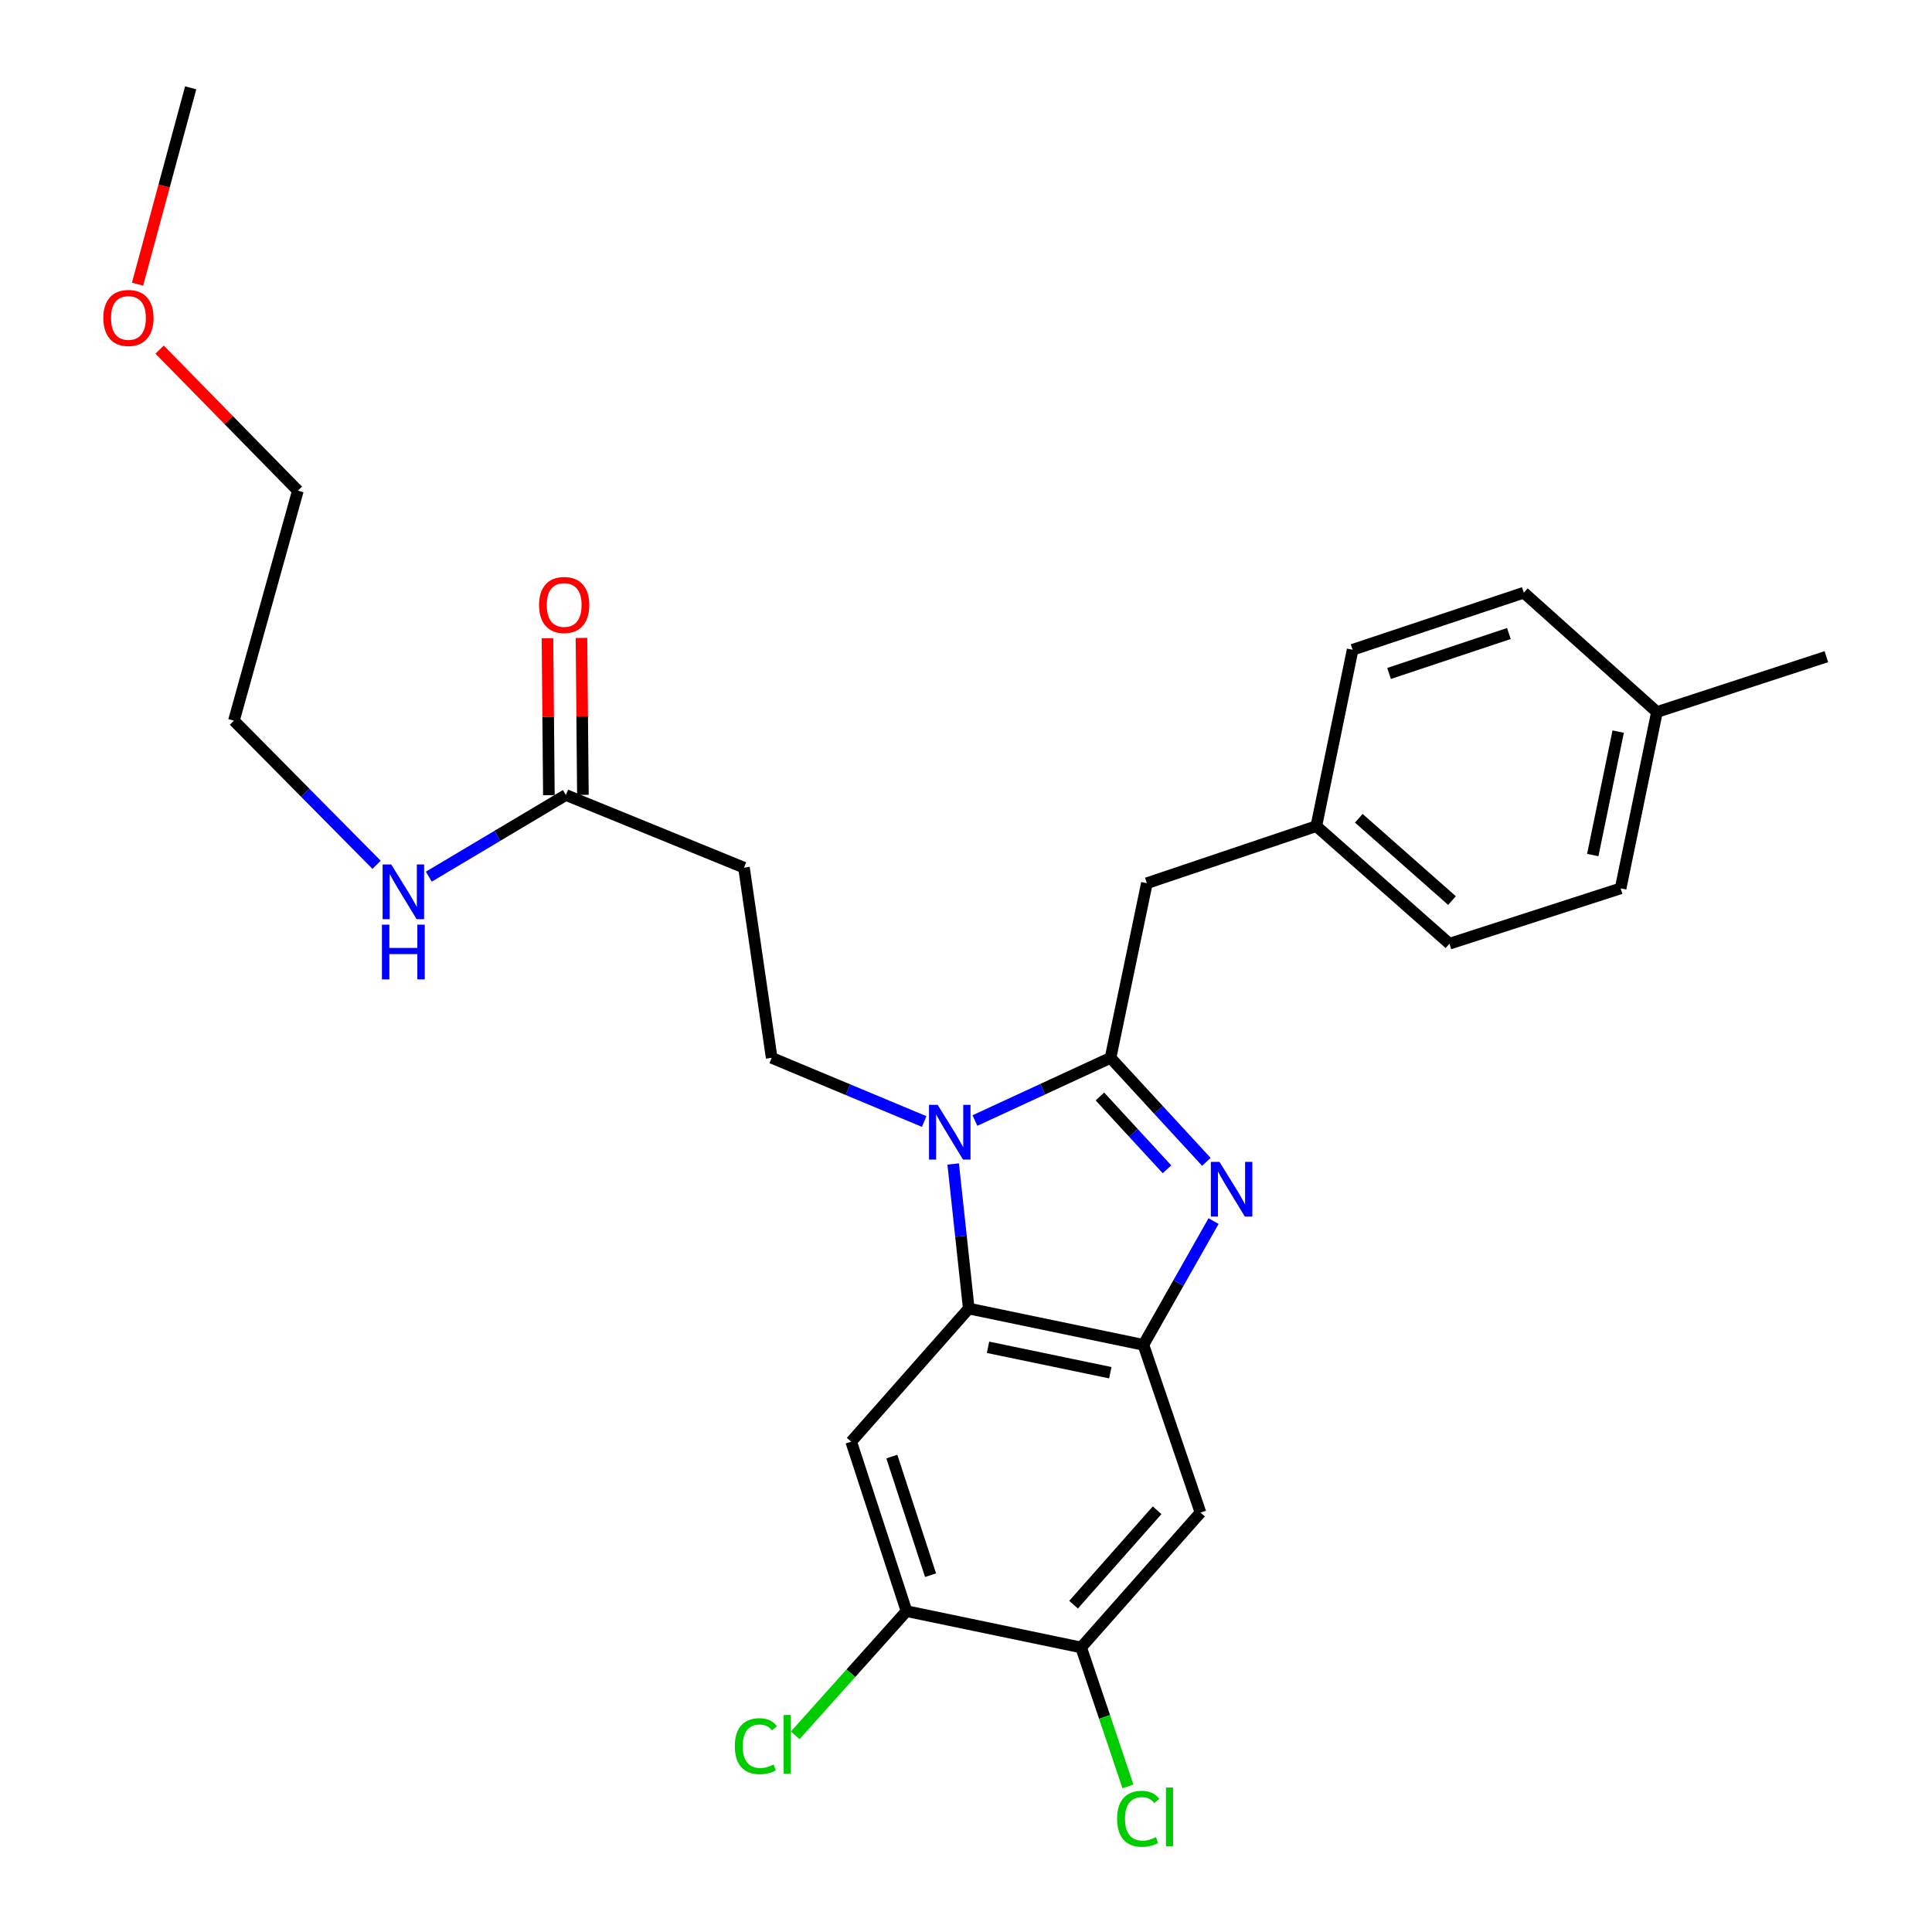 <?xml version='1.0' encoding='iso-8859-1'?>
<svg version='1.1' baseProfile='full'
              xmlns='http://www.w3.org/2000/svg'
                      xmlns:rdkit='http://www.rdkit.org/xml'
                      xmlns:xlink='http://www.w3.org/1999/xlink'
                  xml:space='preserve'
width='1000px' height='1000px' viewBox='0 0 1000 1000'>
<!-- END OF HEADER -->
<rect style='opacity:1.0;fill:#FFFFFF;stroke:none' width='1000' height='1000' x='0' y='0'> </rect>
<path class='bond-0' d='M 82.615,180.951 L 118.399,217.465' style='fill:none;fill-rule:evenodd;stroke:#FF0000;stroke-width:6px;stroke-linecap:butt;stroke-linejoin:miter;stroke-opacity:1' />
<path class='bond-0' d='M 118.399,217.465 L 154.182,253.978' style='fill:none;fill-rule:evenodd;stroke:#000000;stroke-width:6px;stroke-linecap:butt;stroke-linejoin:miter;stroke-opacity:1' />
<path class='bond-1' d='M 71.193,147.086 L 84.946,96.27' style='fill:none;fill-rule:evenodd;stroke:#FF0000;stroke-width:6px;stroke-linecap:butt;stroke-linejoin:miter;stroke-opacity:1' />
<path class='bond-1' d='M 84.946,96.27 L 98.699,45.455' style='fill:none;fill-rule:evenodd;stroke:#000000;stroke-width:6px;stroke-linecap:butt;stroke-linejoin:miter;stroke-opacity:1' />
<path class='bond-2' d='M 301.706,411.419 L 301.339,370.806' style='fill:none;fill-rule:evenodd;stroke:#000000;stroke-width:6px;stroke-linecap:butt;stroke-linejoin:miter;stroke-opacity:1' />
<path class='bond-2' d='M 301.339,370.806 L 300.972,330.192' style='fill:none;fill-rule:evenodd;stroke:#FF0000;stroke-width:6px;stroke-linecap:butt;stroke-linejoin:miter;stroke-opacity:1' />
<path class='bond-2' d='M 284.103,411.578 L 283.736,370.965' style='fill:none;fill-rule:evenodd;stroke:#000000;stroke-width:6px;stroke-linecap:butt;stroke-linejoin:miter;stroke-opacity:1' />
<path class='bond-2' d='M 283.736,370.965 L 283.368,330.352' style='fill:none;fill-rule:evenodd;stroke:#FF0000;stroke-width:6px;stroke-linecap:butt;stroke-linejoin:miter;stroke-opacity:1' />
<path class='bond-3' d='M 292.905,411.498 L 257.434,432.627' style='fill:none;fill-rule:evenodd;stroke:#000000;stroke-width:6px;stroke-linecap:butt;stroke-linejoin:miter;stroke-opacity:1' />
<path class='bond-3' d='M 257.434,432.627 L 221.963,453.756' style='fill:none;fill-rule:evenodd;stroke:#0000FF;stroke-width:6px;stroke-linecap:butt;stroke-linejoin:miter;stroke-opacity:1' />
<path class='bond-4' d='M 292.905,411.498 L 385.083,449.084' style='fill:none;fill-rule:evenodd;stroke:#000000;stroke-width:6px;stroke-linecap:butt;stroke-linejoin:miter;stroke-opacity:1' />
<path class='bond-5' d='M 194.919,447.613 L 157.997,410.313' style='fill:none;fill-rule:evenodd;stroke:#0000FF;stroke-width:6px;stroke-linecap:butt;stroke-linejoin:miter;stroke-opacity:1' />
<path class='bond-5' d='M 157.997,410.313 L 121.076,373.013' style='fill:none;fill-rule:evenodd;stroke:#000000;stroke-width:6px;stroke-linecap:butt;stroke-linejoin:miter;stroke-opacity:1' />
<path class='bond-6' d='M 121.076,373.013 L 154.182,253.978' style='fill:none;fill-rule:evenodd;stroke:#000000;stroke-width:6px;stroke-linecap:butt;stroke-linejoin:miter;stroke-opacity:1' />
<path class='bond-7' d='M 440.576,746.216 L 469.212,833.925' style='fill:none;fill-rule:evenodd;stroke:#000000;stroke-width:6px;stroke-linecap:butt;stroke-linejoin:miter;stroke-opacity:1' />
<path class='bond-7' d='M 461.606,753.908 L 481.652,815.305' style='fill:none;fill-rule:evenodd;stroke:#000000;stroke-width:6px;stroke-linecap:butt;stroke-linejoin:miter;stroke-opacity:1' />
<path class='bond-8' d='M 440.576,746.216 L 501.428,677.305' style='fill:none;fill-rule:evenodd;stroke:#000000;stroke-width:6px;stroke-linecap:butt;stroke-linejoin:miter;stroke-opacity:1' />
<path class='bond-9' d='M 469.212,833.925 L 440.413,866.063' style='fill:none;fill-rule:evenodd;stroke:#000000;stroke-width:6px;stroke-linecap:butt;stroke-linejoin:miter;stroke-opacity:1' />
<path class='bond-9' d='M 440.413,866.063 L 411.613,898.201' style='fill:none;fill-rule:evenodd;stroke:#00CC00;stroke-width:6px;stroke-linecap:butt;stroke-linejoin:miter;stroke-opacity:1' />
<path class='bond-10' d='M 469.212,833.925 L 559.601,852.713' style='fill:none;fill-rule:evenodd;stroke:#000000;stroke-width:6px;stroke-linecap:butt;stroke-linejoin:miter;stroke-opacity:1' />
<path class='bond-11' d='M 559.601,852.713 L 621.363,782.911' style='fill:none;fill-rule:evenodd;stroke:#000000;stroke-width:6px;stroke-linecap:butt;stroke-linejoin:miter;stroke-opacity:1' />
<path class='bond-11' d='M 555.681,830.577 L 598.914,781.716' style='fill:none;fill-rule:evenodd;stroke:#000000;stroke-width:6px;stroke-linecap:butt;stroke-linejoin:miter;stroke-opacity:1' />
<path class='bond-12' d='M 559.601,852.713 L 571.713,888.68' style='fill:none;fill-rule:evenodd;stroke:#000000;stroke-width:6px;stroke-linecap:butt;stroke-linejoin:miter;stroke-opacity:1' />
<path class='bond-12' d='M 571.713,888.68 L 583.825,924.648' style='fill:none;fill-rule:evenodd;stroke:#00CC00;stroke-width:6px;stroke-linecap:butt;stroke-linejoin:miter;stroke-opacity:1' />
<path class='bond-13' d='M 621.363,782.911 L 591.827,696.092' style='fill:none;fill-rule:evenodd;stroke:#000000;stroke-width:6px;stroke-linecap:butt;stroke-linejoin:miter;stroke-opacity:1' />
<path class='bond-14' d='M 493.363,602.472 L 497.396,639.888' style='fill:none;fill-rule:evenodd;stroke:#0000FF;stroke-width:6px;stroke-linecap:butt;stroke-linejoin:miter;stroke-opacity:1' />
<path class='bond-14' d='M 497.396,639.888 L 501.428,677.305' style='fill:none;fill-rule:evenodd;stroke:#000000;stroke-width:6px;stroke-linecap:butt;stroke-linejoin:miter;stroke-opacity:1' />
<path class='bond-15' d='M 504.622,579.99 L 539.72,563.761' style='fill:none;fill-rule:evenodd;stroke:#0000FF;stroke-width:6px;stroke-linecap:butt;stroke-linejoin:miter;stroke-opacity:1' />
<path class='bond-15' d='M 539.72,563.761 L 574.819,547.531' style='fill:none;fill-rule:evenodd;stroke:#000000;stroke-width:6px;stroke-linecap:butt;stroke-linejoin:miter;stroke-opacity:1' />
<path class='bond-16' d='M 478.352,580.49 L 438.882,564.01' style='fill:none;fill-rule:evenodd;stroke:#0000FF;stroke-width:6px;stroke-linecap:butt;stroke-linejoin:miter;stroke-opacity:1' />
<path class='bond-16' d='M 438.882,564.01 L 399.411,547.531' style='fill:none;fill-rule:evenodd;stroke:#000000;stroke-width:6px;stroke-linecap:butt;stroke-linejoin:miter;stroke-opacity:1' />
<path class='bond-17' d='M 501.428,677.305 L 591.827,696.092' style='fill:none;fill-rule:evenodd;stroke:#000000;stroke-width:6px;stroke-linecap:butt;stroke-linejoin:miter;stroke-opacity:1' />
<path class='bond-17' d='M 511.406,697.359 L 574.685,710.51' style='fill:none;fill-rule:evenodd;stroke:#000000;stroke-width:6px;stroke-linecap:butt;stroke-linejoin:miter;stroke-opacity:1' />
<path class='bond-18' d='M 591.827,696.092 L 609.981,664.06' style='fill:none;fill-rule:evenodd;stroke:#000000;stroke-width:6px;stroke-linecap:butt;stroke-linejoin:miter;stroke-opacity:1' />
<path class='bond-18' d='M 609.981,664.06 L 628.135,632.027' style='fill:none;fill-rule:evenodd;stroke:#0000FF;stroke-width:6px;stroke-linecap:butt;stroke-linejoin:miter;stroke-opacity:1' />
<path class='bond-19' d='M 624.419,601.382 L 599.619,574.457' style='fill:none;fill-rule:evenodd;stroke:#0000FF;stroke-width:6px;stroke-linecap:butt;stroke-linejoin:miter;stroke-opacity:1' />
<path class='bond-19' d='M 599.619,574.457 L 574.819,547.531' style='fill:none;fill-rule:evenodd;stroke:#000000;stroke-width:6px;stroke-linecap:butt;stroke-linejoin:miter;stroke-opacity:1' />
<path class='bond-19' d='M 604.03,605.231 L 586.67,586.383' style='fill:none;fill-rule:evenodd;stroke:#0000FF;stroke-width:6px;stroke-linecap:butt;stroke-linejoin:miter;stroke-opacity:1' />
<path class='bond-19' d='M 586.67,586.383 L 569.31,567.535' style='fill:none;fill-rule:evenodd;stroke:#000000;stroke-width:6px;stroke-linecap:butt;stroke-linejoin:miter;stroke-opacity:1' />
<path class='bond-20' d='M 574.819,547.531 L 593.617,457.142' style='fill:none;fill-rule:evenodd;stroke:#000000;stroke-width:6px;stroke-linecap:butt;stroke-linejoin:miter;stroke-opacity:1' />
<path class='bond-21' d='M 593.617,457.142 L 681.325,427.606' style='fill:none;fill-rule:evenodd;stroke:#000000;stroke-width:6px;stroke-linecap:butt;stroke-linejoin:miter;stroke-opacity:1' />
<path class='bond-22' d='M 385.083,449.084 L 399.411,547.531' style='fill:none;fill-rule:evenodd;stroke:#000000;stroke-width:6px;stroke-linecap:butt;stroke-linejoin:miter;stroke-opacity:1' />
<path class='bond-23' d='M 838.836,459.822 L 857.633,368.534' style='fill:none;fill-rule:evenodd;stroke:#000000;stroke-width:6px;stroke-linecap:butt;stroke-linejoin:miter;stroke-opacity:1' />
<path class='bond-23' d='M 824.413,442.579 L 837.571,378.677' style='fill:none;fill-rule:evenodd;stroke:#000000;stroke-width:6px;stroke-linecap:butt;stroke-linejoin:miter;stroke-opacity:1' />
<path class='bond-24' d='M 838.836,459.822 L 750.237,488.459' style='fill:none;fill-rule:evenodd;stroke:#000000;stroke-width:6px;stroke-linecap:butt;stroke-linejoin:miter;stroke-opacity:1' />
<path class='bond-25' d='M 857.633,368.534 L 788.722,306.782' style='fill:none;fill-rule:evenodd;stroke:#000000;stroke-width:6px;stroke-linecap:butt;stroke-linejoin:miter;stroke-opacity:1' />
<path class='bond-26' d='M 857.633,368.534 L 945.332,339.897' style='fill:none;fill-rule:evenodd;stroke:#000000;stroke-width:6px;stroke-linecap:butt;stroke-linejoin:miter;stroke-opacity:1' />
<path class='bond-27' d='M 788.722,306.782 L 700.113,336.318' style='fill:none;fill-rule:evenodd;stroke:#000000;stroke-width:6px;stroke-linecap:butt;stroke-linejoin:miter;stroke-opacity:1' />
<path class='bond-27' d='M 780.998,327.913 L 718.972,348.588' style='fill:none;fill-rule:evenodd;stroke:#000000;stroke-width:6px;stroke-linecap:butt;stroke-linejoin:miter;stroke-opacity:1' />
<path class='bond-28' d='M 700.113,336.318 L 681.325,427.606' style='fill:none;fill-rule:evenodd;stroke:#000000;stroke-width:6px;stroke-linecap:butt;stroke-linejoin:miter;stroke-opacity:1' />
<path class='bond-29' d='M 681.325,427.606 L 750.237,488.459' style='fill:none;fill-rule:evenodd;stroke:#000000;stroke-width:6px;stroke-linecap:butt;stroke-linejoin:miter;stroke-opacity:1' />
<path class='bond-29' d='M 703.315,423.538 L 751.553,466.135' style='fill:none;fill-rule:evenodd;stroke:#000000;stroke-width:6px;stroke-linecap:butt;stroke-linejoin:miter;stroke-opacity:1' />
<path  class='atom-0' d='M 53.483 164.569
Q 53.483 157.769, 56.843 153.969
Q 60.203 150.169, 66.483 150.169
Q 72.763 150.169, 76.123 153.969
Q 79.483 157.769, 79.483 164.569
Q 79.483 171.449, 76.083 175.369
Q 72.683 179.249, 66.483 179.249
Q 60.243 179.249, 56.843 175.369
Q 53.483 171.489, 53.483 164.569
M 66.483 176.049
Q 70.803 176.049, 73.123 173.169
Q 75.483 170.249, 75.483 164.569
Q 75.483 159.009, 73.123 156.209
Q 70.803 153.369, 66.483 153.369
Q 62.163 153.369, 59.803 156.169
Q 57.483 158.969, 57.483 164.569
Q 57.483 170.289, 59.803 173.169
Q 62.163 176.049, 66.483 176.049
' fill='#FF0000'/>
<path  class='atom-2' d='M 279.015 313.131
Q 279.015 306.331, 282.375 302.531
Q 285.735 298.731, 292.015 298.731
Q 298.295 298.731, 301.655 302.531
Q 305.015 306.331, 305.015 313.131
Q 305.015 320.011, 301.615 323.931
Q 298.215 327.811, 292.015 327.811
Q 285.775 327.811, 282.375 323.931
Q 279.015 320.051, 279.015 313.131
M 292.015 324.611
Q 296.335 324.611, 298.655 321.731
Q 301.015 318.811, 301.015 313.131
Q 301.015 307.571, 298.655 304.771
Q 296.335 301.931, 292.015 301.931
Q 287.695 301.931, 285.335 304.731
Q 283.015 307.531, 283.015 313.131
Q 283.015 318.851, 285.335 321.731
Q 287.695 324.611, 292.015 324.611
' fill='#FF0000'/>
<path  class='atom-3' d='M 202.515 447.452
L 211.795 462.452
Q 212.715 463.932, 214.195 466.612
Q 215.675 469.292, 215.755 469.452
L 215.755 447.452
L 219.515 447.452
L 219.515 475.772
L 215.635 475.772
L 205.675 459.372
Q 204.515 457.452, 203.275 455.252
Q 202.075 453.052, 201.715 452.372
L 201.715 475.772
L 198.035 475.772
L 198.035 447.452
L 202.515 447.452
' fill='#0000FF'/>
<path  class='atom-3' d='M 197.695 478.604
L 201.535 478.604
L 201.535 490.644
L 216.015 490.644
L 216.015 478.604
L 219.855 478.604
L 219.855 506.924
L 216.015 506.924
L 216.015 493.844
L 201.535 493.844
L 201.535 506.924
L 197.695 506.924
L 197.695 478.604
' fill='#0000FF'/>
<path  class='atom-9' d='M 485.329 571.856
L 494.609 586.856
Q 495.529 588.336, 497.009 591.016
Q 498.489 593.696, 498.569 593.856
L 498.569 571.856
L 502.329 571.856
L 502.329 600.176
L 498.449 600.176
L 488.489 583.776
Q 487.329 581.856, 486.089 579.656
Q 484.889 577.456, 484.529 576.776
L 484.529 600.176
L 480.849 600.176
L 480.849 571.856
L 485.329 571.856
' fill='#0000FF'/>
<path  class='atom-12' d='M 631.211 601.392
L 640.491 616.392
Q 641.411 617.872, 642.891 620.552
Q 644.371 623.232, 644.451 623.392
L 644.451 601.392
L 648.211 601.392
L 648.211 629.712
L 644.331 629.712
L 634.371 613.312
Q 633.211 611.392, 631.971 609.192
Q 630.771 606.992, 630.411 606.312
L 630.411 629.712
L 626.731 629.712
L 626.731 601.392
L 631.211 601.392
' fill='#0000FF'/>
<path  class='atom-19' d='M 578.217 941.402
Q 578.217 934.362, 581.497 930.682
Q 584.817 926.962, 591.097 926.962
Q 596.937 926.962, 600.057 931.082
L 597.417 933.242
Q 595.137 930.242, 591.097 930.242
Q 586.817 930.242, 584.537 933.122
Q 582.297 935.962, 582.297 941.402
Q 582.297 947.002, 584.617 949.882
Q 586.977 952.762, 591.537 952.762
Q 594.657 952.762, 598.297 950.882
L 599.417 953.882
Q 597.937 954.842, 595.697 955.402
Q 593.457 955.962, 590.977 955.962
Q 584.817 955.962, 581.497 952.202
Q 578.217 948.442, 578.217 941.402
' fill='#00CC00'/>
<path  class='atom-19' d='M 603.497 925.242
L 607.177 925.242
L 607.177 955.602
L 603.497 955.602
L 603.497 925.242
' fill='#00CC00'/>
<path  class='atom-20' d='M 380.34 903.816
Q 380.34 896.776, 383.62 893.096
Q 386.94 889.376, 393.22 889.376
Q 399.06 889.376, 402.18 893.496
L 399.54 895.656
Q 397.26 892.656, 393.22 892.656
Q 388.94 892.656, 386.66 895.536
Q 384.42 898.376, 384.42 903.816
Q 384.42 909.416, 386.74 912.296
Q 389.1 915.176, 393.66 915.176
Q 396.78 915.176, 400.42 913.296
L 401.54 916.296
Q 400.06 917.256, 397.82 917.816
Q 395.58 918.376, 393.1 918.376
Q 386.94 918.376, 383.62 914.616
Q 380.34 910.856, 380.34 903.816
' fill='#00CC00'/>
<path  class='atom-20' d='M 405.62 887.656
L 409.3 887.656
L 409.3 918.016
L 405.62 918.016
L 405.62 887.656
' fill='#00CC00'/>
</svg>
